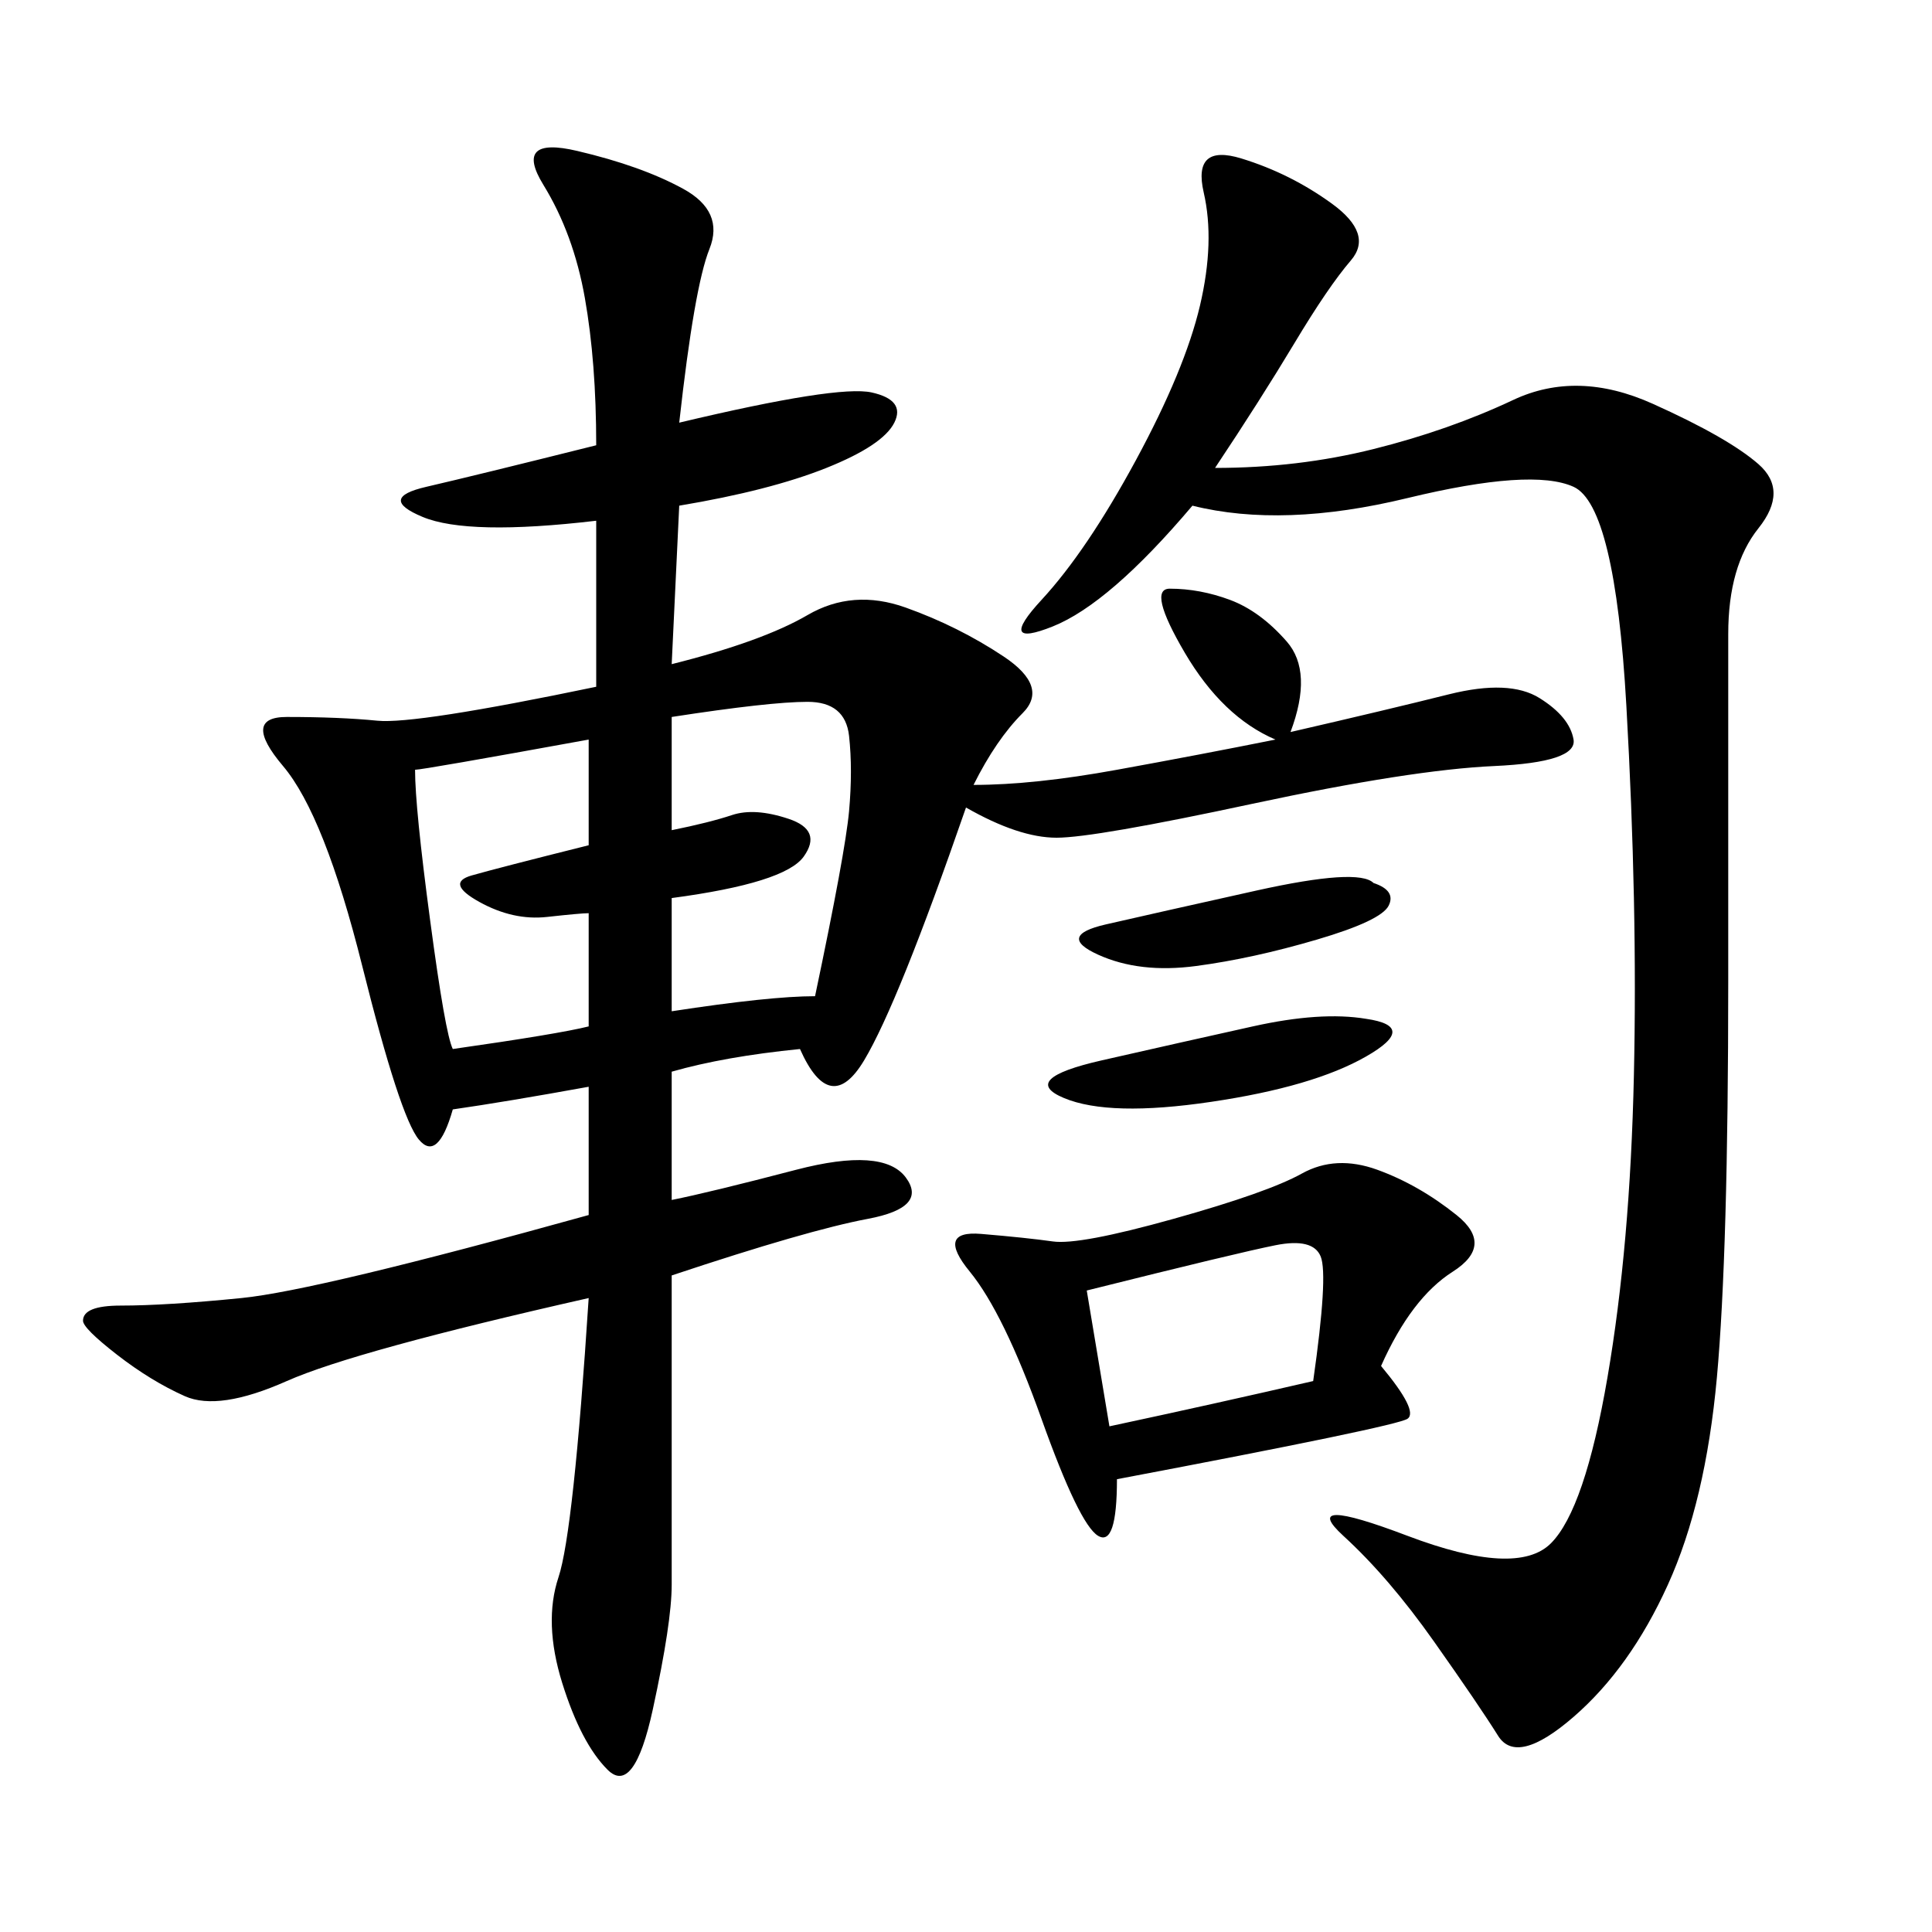 <svg xmlns="http://www.w3.org/2000/svg" xmlns:xlink="http://www.w3.org/1999/xlink" width="300" height="300"><path d="M105.47 65.63Q130.08 59.77 135.35 60.94Q140.63 62.11 138.87 65.63Q137.11 69.14 128.32 72.66Q119.53 76.17 105.47 78.52L105.47 78.52L104.30 103.13Q118.36 99.61 125.39 95.51Q132.42 91.41 140.63 94.34Q148.83 97.27 155.86 101.95Q162.89 106.64 158.79 110.74Q154.69 114.84 151.17 121.88L151.17 121.88Q160.55 121.88 173.44 119.53Q186.33 117.19 198.05 114.84L198.05 114.84Q189.84 111.33 183.98 101.37Q178.13 91.41 181.64 91.41L181.64 91.41Q186.33 91.41 191.02 93.16Q195.70 94.92 199.80 99.61Q203.91 104.30 200.39 113.67L200.39 113.67Q215.63 110.16 225 107.81Q234.38 105.47 239.06 108.40Q243.75 111.33 244.34 114.84Q244.92 118.36 232.03 118.95Q219.14 119.53 194.53 124.80Q169.92 130.08 164.06 130.08L164.06 130.08Q158.20 130.08 150 125.39L150 125.39Q139.45 155.86 134.18 164.65Q128.91 173.44 124.22 162.89L124.22 162.89Q112.50 164.06 104.30 166.41L104.30 166.41L104.30 186.33Q110.16 185.16 123.63 181.64Q137.11 178.13 140.63 182.81Q144.14 187.50 134.77 189.26Q125.39 191.02 104.30 198.05L104.30 198.05L104.30 246.09Q104.30 251.95 101.37 265.43Q98.44 278.91 94.34 274.80Q90.23 270.70 87.30 261.33Q84.38 251.95 86.72 244.92Q89.06 237.89 91.41 201.56L91.41 201.56Q55.08 209.77 44.53 214.45Q33.98 219.14 28.71 216.80Q23.44 214.45 18.16 210.35Q12.89 206.25 12.89 205.08L12.89 205.08Q12.89 202.73 18.75 202.73L18.75 202.73Q25.78 202.73 37.50 201.56Q49.22 200.39 91.41 188.67L91.41 188.67L91.41 168.75Q78.52 171.09 70.31 172.27L70.31 172.27Q67.97 180.47 65.04 176.95Q62.11 173.44 56.25 150Q50.39 126.56 43.95 118.95Q37.50 111.33 44.53 111.33L44.53 111.33Q52.73 111.33 58.59 111.91Q64.45 112.50 92.58 106.64L92.58 106.64L92.58 80.86Q72.66 83.20 65.63 80.27Q58.59 77.34 66.21 75.59Q73.83 73.83 92.58 69.14L92.58 69.14Q92.58 56.25 90.82 46.29Q89.06 36.33 84.38 28.71Q79.69 21.09 89.65 23.44Q99.61 25.78 106.05 29.30Q112.50 32.81 110.16 38.67Q107.81 44.53 105.47 65.63L105.47 65.63ZM188.67 72.66Q201.56 72.66 213.28 69.73Q225 66.80 234.96 62.11Q244.92 57.42 256.64 62.70Q268.36 67.97 273.05 72.07Q277.73 76.17 273.05 82.03Q268.36 87.89 268.36 98.44L268.36 98.44L268.36 152.34Q268.36 194.53 266.60 213.87Q264.84 233.20 258.98 246.09Q253.13 258.98 244.34 266.60Q235.55 274.22 232.62 269.53Q229.69 264.84 222.66 254.88Q215.63 244.92 208.59 238.48Q201.56 232.03 218.55 238.48Q235.55 244.92 240.82 239.65Q246.09 234.38 249.61 213.87Q253.13 193.36 253.71 166.99Q254.30 140.63 252.54 109.57Q250.78 78.52 244.34 75.59Q237.89 72.66 218.55 77.34Q199.22 82.03 185.16 78.52L185.16 78.52Q172.27 93.75 163.48 97.27Q154.69 100.78 161.72 93.16Q168.75 85.55 176.37 71.48Q183.98 57.42 186.33 47.46Q188.67 37.50 186.91 29.88Q185.16 22.27 192.77 24.61Q200.39 26.95 206.84 31.64Q213.28 36.33 209.77 40.43Q206.25 44.53 200.98 53.32Q195.70 62.11 188.67 72.66L188.67 72.66ZM214.45 212.11Q220.31 219.14 218.55 220.31Q216.80 221.48 173.44 229.69L173.44 229.69Q173.44 240.23 170.51 238.48Q167.58 236.72 161.72 220.31Q155.86 203.91 150.59 197.46Q145.31 191.02 152.34 191.60Q159.38 192.19 163.48 192.77Q167.58 193.36 182.23 189.26Q196.88 185.16 202.15 182.23Q207.42 179.30 213.87 181.64Q220.31 183.98 226.17 188.67Q232.03 193.36 225.59 197.46Q219.14 201.56 214.45 212.11L214.45 212.11ZM104.30 111.33L104.30 128.91Q110.16 127.73 113.67 126.56Q117.19 125.39 122.46 127.15Q127.73 128.91 124.80 133.01Q121.88 137.11 104.30 139.45L104.30 139.45L104.30 157.03Q119.53 154.69 126.56 154.69L126.56 154.69Q131.25 132.42 131.84 125.98Q132.42 119.53 131.84 114.26Q131.25 108.98 125.39 108.98L125.39 108.98Q119.53 108.98 104.30 111.33L104.30 111.33ZM64.45 119.53Q64.45 125.39 66.80 142.97Q69.14 160.55 70.31 162.89L70.31 162.89Q86.72 160.55 91.41 159.38L91.41 159.38L91.41 141.80Q90.23 141.80 84.96 142.38Q79.69 142.97 74.41 140.04Q69.14 137.11 73.24 135.94Q77.34 134.77 91.41 131.25L91.41 131.25L91.41 114.84Q65.63 119.53 64.45 119.53L64.45 119.53ZM168.75 200.39L172.27 221.48Q188.67 217.97 203.91 214.45L203.91 214.45Q206.25 198.05 205.08 195.12Q203.91 192.19 198.05 193.36Q192.19 194.53 168.75 200.39L168.75 200.39ZM212.11 158.20Q220.31 159.38 212.11 164.06Q203.91 168.75 188.09 171.09Q172.27 173.44 165.23 170.51Q158.20 167.58 171.09 164.65Q183.98 161.72 194.53 159.38Q205.08 157.03 212.11 158.20L212.11 158.20ZM213.28 137.11Q216.80 138.28 215.63 140.63Q214.45 142.97 204.49 145.90Q194.53 148.83 185.74 150Q176.95 151.17 170.51 148.24Q164.06 145.31 171.68 143.55Q179.30 141.80 195.12 138.28Q210.94 134.77 213.28 137.11L213.28 137.11Z"/></svg>
